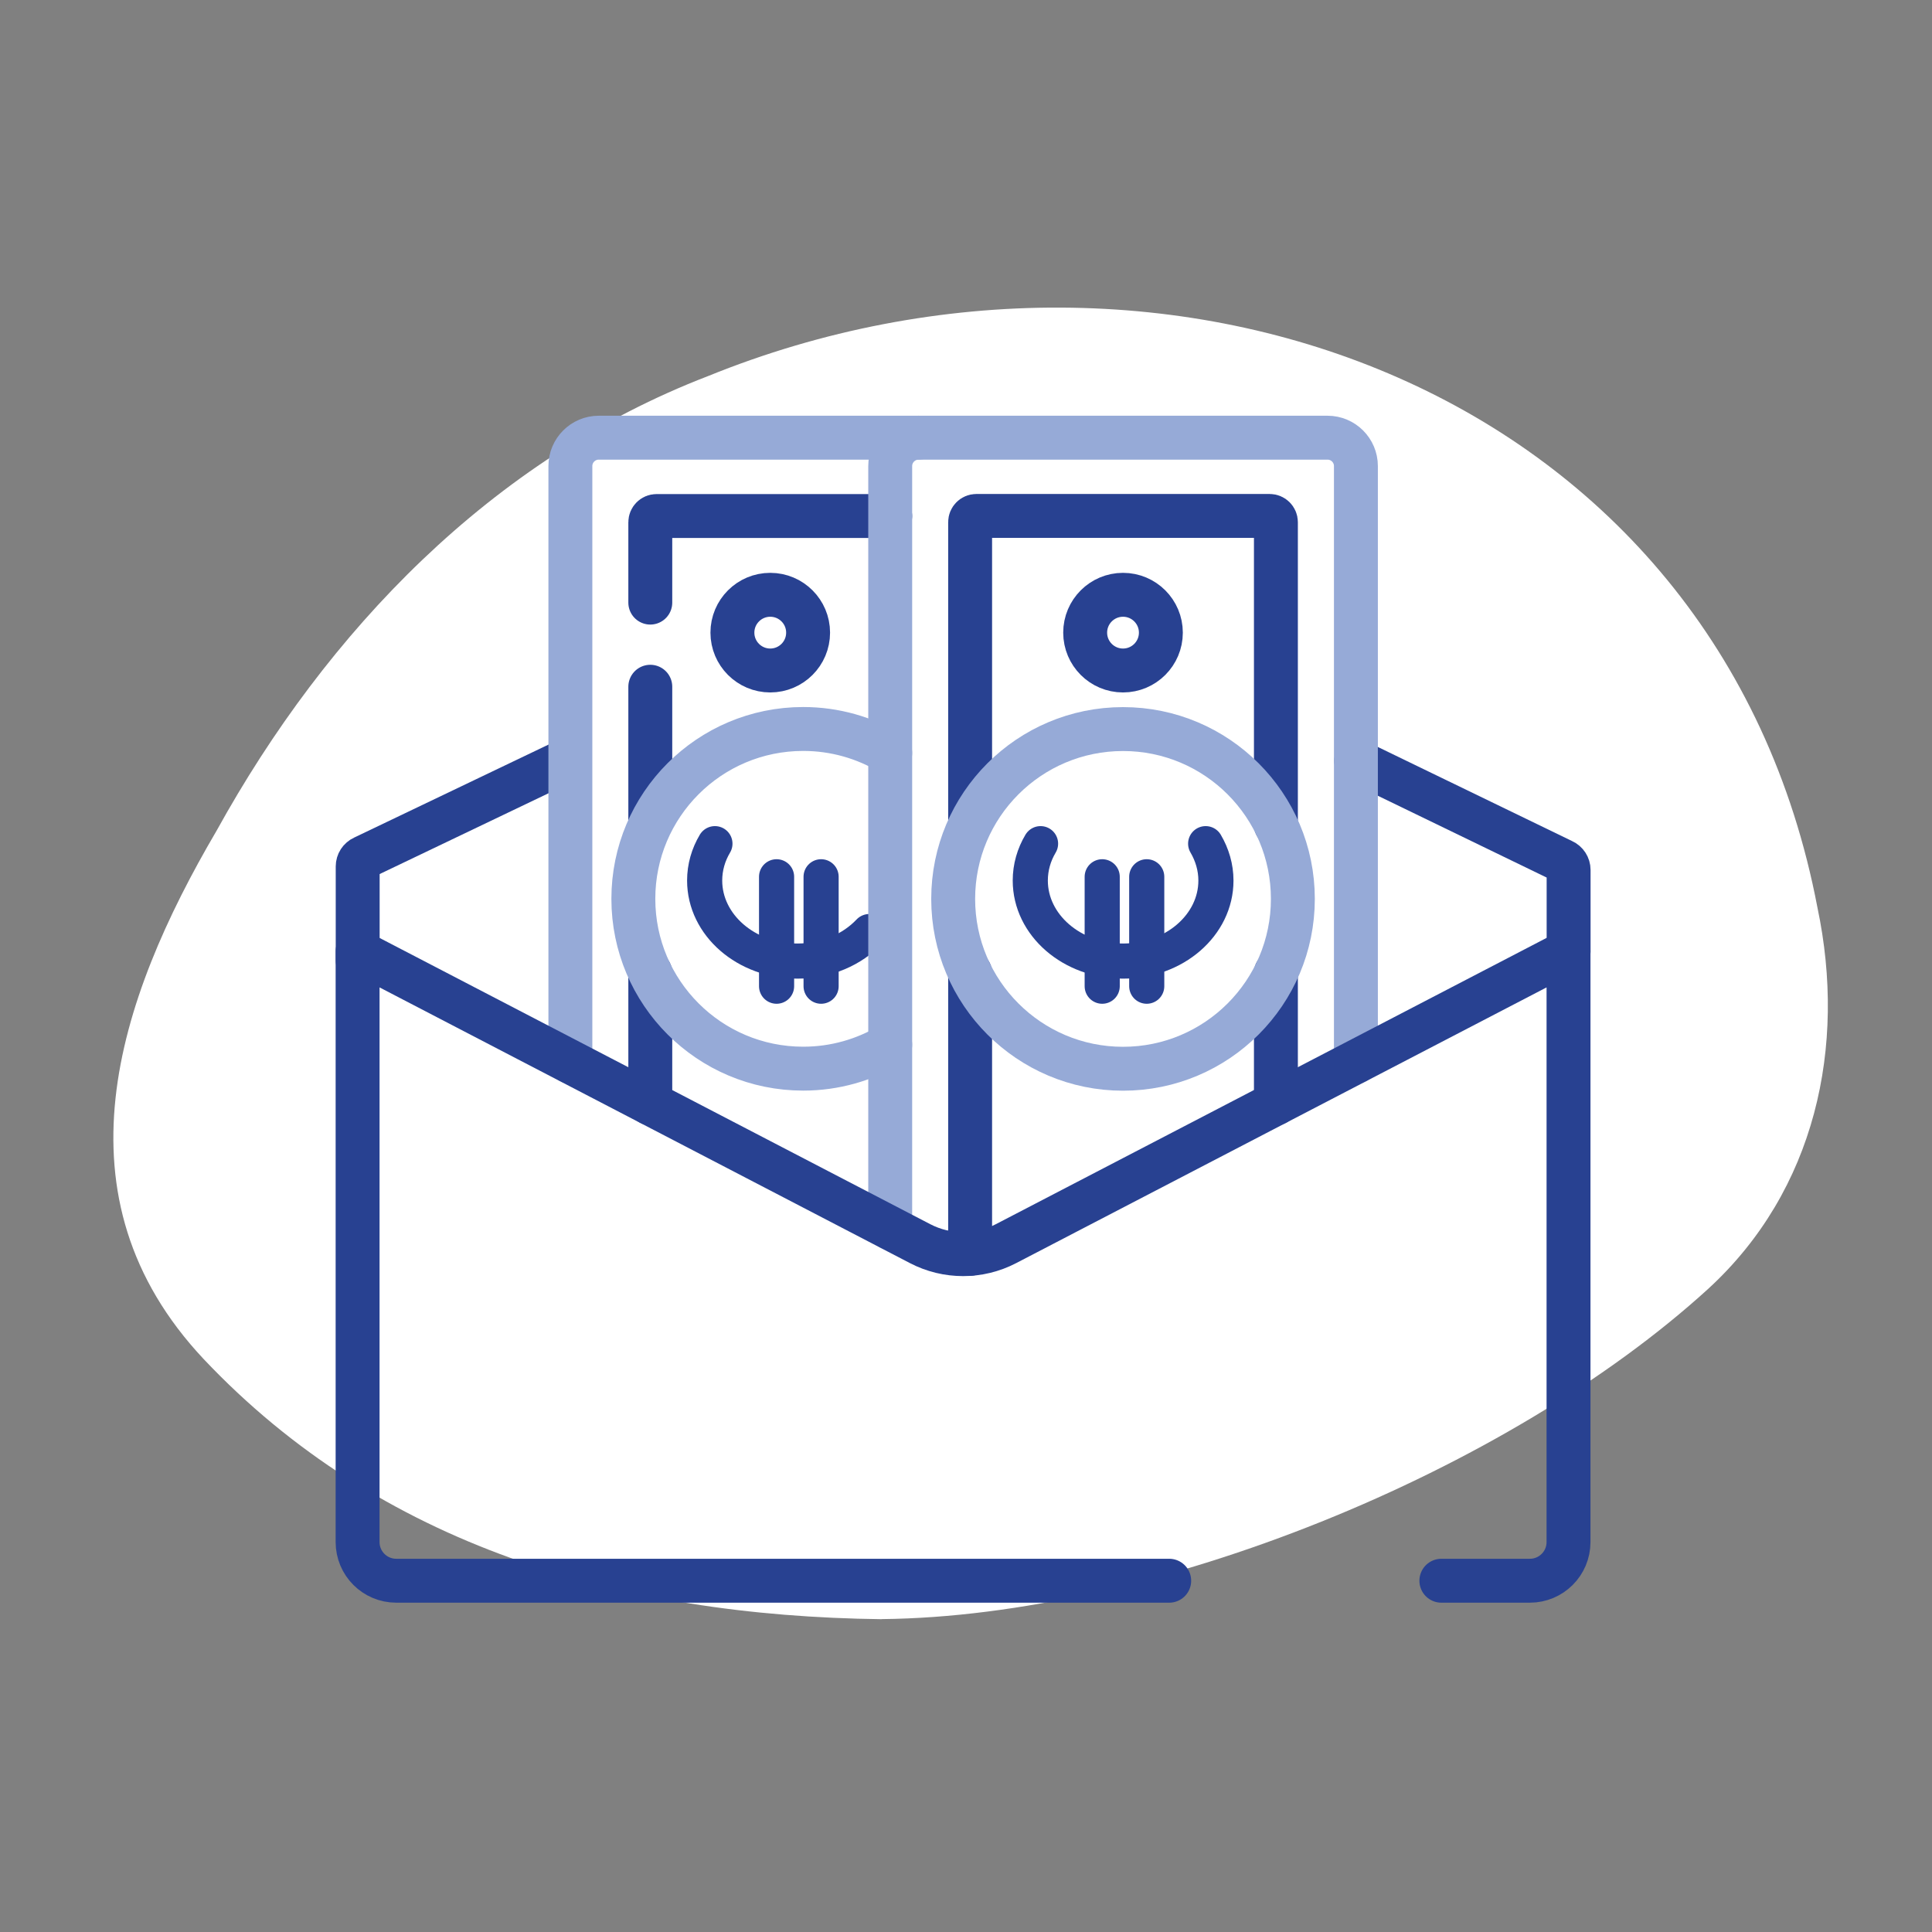 <?xml version="1.0" encoding="UTF-8"?><svg xmlns="http://www.w3.org/2000/svg" width="220" height="220" viewBox="0 0 220 220"><rect x="0" y="0" width="220" height="220" fill="#808080" stroke="none"/><g id="Blob"><path d="m100.41,184.38c-29.91-.36-57.15-8.4-77.2-29.6-17.36-18.46-9.93-40.79,1.45-60.18,12.58-22.78,31.33-42.29,55.93-51.76,52.33-21.26,115.14,1.5,126.37,60.53,3.33,15.8-.24,32.19-12.43,43.38-22.89,20.88-63.23,37.31-94.12,37.62Z" style="fill:#fff; stroke-width:0px;"/></g><g id="Work"><g id="g2236"><path id="path2238" d="m81.41,96.07c-.75,1.26-1.17,2.69-1.17,4.2,0,5.06,4.73,9.17,10.57,9.17,3.3,0,6.24-1.31,8.18-3.36" style="fill:none; stroke:#284191; stroke-linecap:round; stroke-linejoin:round; stroke-width:4px;"/></g><g id="g2240"><path id="path2242" d="m88.43,112.3v-12.46" style="fill:none; stroke:#284191; stroke-linecap:round; stroke-linejoin:round; stroke-width:4px;"/></g><g id="g2244"><path id="path2246" d="m93.5,112.3v-12.46" style="fill:none; stroke:#284191; stroke-linecap:round; stroke-linejoin:round; stroke-width:4px;"/></g><path id="path2676" d="m64.63,86.52l-23.24,11.12c-.4.18-.66.58-.66,1.02v10.72" style="fill:none; stroke:#284191; stroke-linecap:round; stroke-linejoin:round; stroke-width:5px;"/><path id="path2680" d="m178.62,108.32v-9.26c0-.44-.26-.84-.66-1.02l-23.53-11.4" style="fill:none; stroke:#284191; stroke-linecap:round; stroke-linejoin:round; stroke-width:5px;"/><path id="path2684" d="m64.95,120.91V53.07c0-1.78,1.45-3.23,3.23-3.23h36.42" style="fill:none; stroke:#96aad7; stroke-linecap:round; stroke-linejoin:round; stroke-width:5px;"/><path id="path2688" d="m74.05,93.33v-15.13" style="fill:none; stroke:#284191; stroke-linecap:round; stroke-linejoin:round; stroke-width:5px;"/><path id="path2692" d="m74.05,125.64v-14.87" style="fill:none; stroke:#284191; stroke-linecap:round; stroke-linejoin:round; stroke-width:5px;"/><path id="path2696" d="m74.05,68.62v-9.15c0-.39.32-.71.71-.71h26.61" style="fill:none; stroke:#284191; stroke-linecap:round; stroke-linejoin:round; stroke-width:5px;"/><path id="path2704" d="m101.37,118.96c-2.9,1.73-6.29,2.73-9.91,2.73-10.68,0-19.34-8.66-19.34-19.34s8.66-19.34,19.34-19.34c3.62,0,7.01,1,9.91,2.73" style="fill:none; stroke:#96aad7; stroke-linecap:round; stroke-linejoin:round; stroke-width:5px;"/><path id="path2716" d="m101.37,139.84V53.07c0-1.78,1.45-3.23,3.23-3.23h46.57c1.78,0,3.23,1.45,3.23,3.23v67.84" style="fill:none; stroke:#96aad7; stroke-linecap:round; stroke-linejoin:round; stroke-width:5px;"/><path id="path2720" d="m110.47,142.78v-32.01" style="fill:none; stroke:#284191; stroke-linecap:round; stroke-linejoin:round; stroke-width:5px;"/><path id="path2724" d="m145.29,110.77v14.87" style="fill:none; stroke:#284191; stroke-linecap:round; stroke-linejoin:round; stroke-width:5px;"/><path id="path2728" d="m110.47,93.22v-33.76c0-.39.32-.71.71-.71h33.4c.39,0,.71.32.71.71v34.47" style="fill:none; stroke:#284191; stroke-linecap:round; stroke-linejoin:round; stroke-width:5px;"/><path id="path2736" d="m127.88,83.02c10.68,0,19.34,8.66,19.34,19.34s-8.66,19.34-19.34,19.34-19.34-8.66-19.34-19.34,8.66-19.34,19.34-19.34Z" style="fill:none; stroke:#96aad7; stroke-linecap:round; stroke-linejoin:round; stroke-width:5px;"/><path id="path2752" d="m133.14,180H45.12c-2.43,0-4.4-1.97-4.4-4.4v-67.28l64.06,33.3c3.06,1.59,6.71,1.59,9.77,0l64.06-33.3v67.28c0,2.43-1.97,4.4-4.4,4.4h-10.08" style="fill:none; stroke:#284191; stroke-linecap:round; stroke-linejoin:round; stroke-width:5px;"/><g id="g2236-2"><path id="path2238-2" d="m118.49,96.07c-.75,1.26-1.17,2.69-1.17,4.2,0,5.06,4.73,9.17,10.57,9.17s10.57-4.1,10.57-9.17c0-1.51-.43-2.94-1.17-4.2" style="fill:none; stroke:#284191; stroke-linecap:round; stroke-linejoin:round; stroke-width:4px;"/></g><g id="g2240-2"><path id="path2242-2" d="m125.51,112.3v-12.46" style="fill:none; stroke:#284191; stroke-linecap:round; stroke-linejoin:round; stroke-width:4px;"/></g><g id="g2244-2"><path id="path2246-2" d="m130.58,112.3v-12.46" style="fill:none; stroke:#284191; stroke-linecap:round; stroke-linejoin:round; stroke-width:4px;"/></g><circle cx="87.71" cy="72.04" r="4.31" style="fill:none; stroke:#284191; stroke-linecap:round; stroke-linejoin:round; stroke-width:5px;"/><circle cx="127.88" cy="72.04" r="4.31" style="fill:none; stroke:#284191; stroke-linecap:round; stroke-linejoin:round; stroke-width:5px;"/></g></svg>
